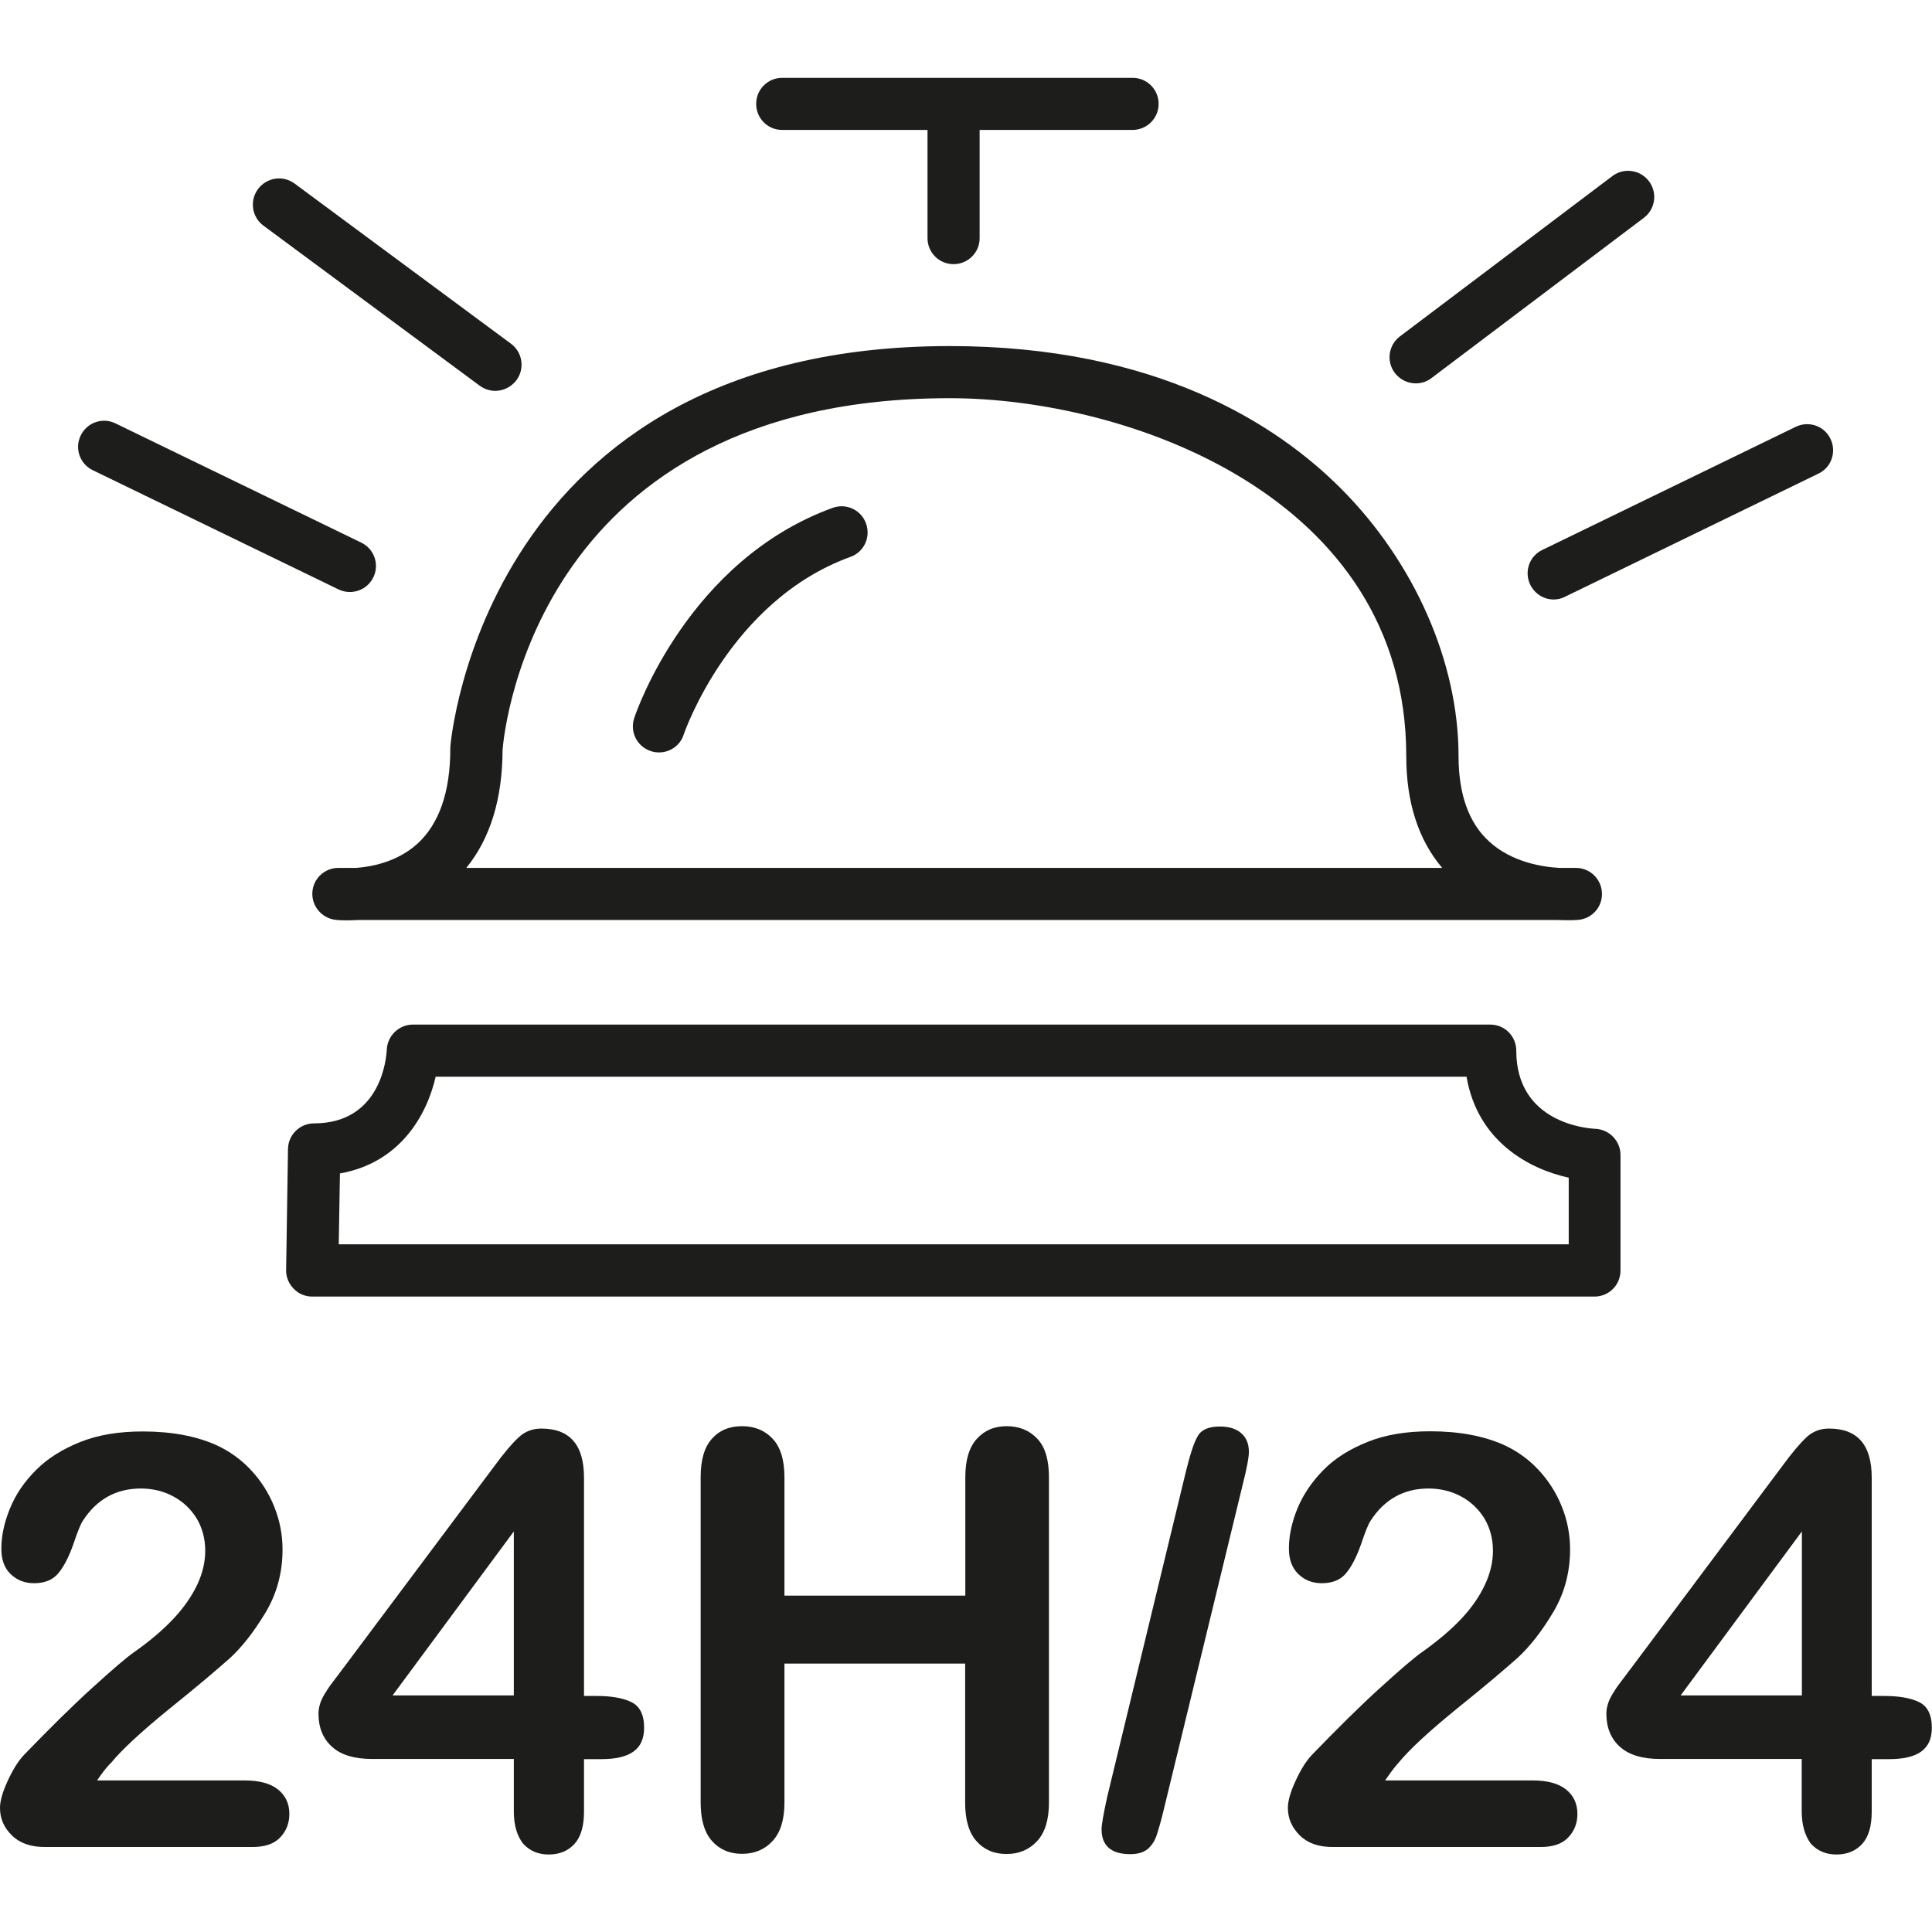 <?xml version="1.0" encoding="utf-8"?>
<!-- Generator: Adobe Illustrator 29.1.0, SVG Export Plug-In . SVG Version: 9.03 Build 55587)  -->
<svg version="1.1" id="Calque_2_00000034053370071642251540000006562350340708985016_"
	 xmlns="http://www.w3.org/2000/svg" xmlns:xlink="http://www.w3.org/1999/xlink" x="0px" y="0px" viewBox="0 0 113.44 113.44"
	 style="enable-background:new 0 0 113.44 113.44;" xml:space="preserve">
<style type="text/css">
	.st0{fill:#1D1D1B;}
	.st1{enable-background:new    ;}
</style>
<g>
	<g>
		<path class="st0" d="M18.34,76.13c-0.28,0-0.55-0.07-0.8-0.22c-0.46-0.29-0.75-0.79-0.74-1.33l0.11-7.11
			c0.01-0.84,0.7-1.51,1.53-1.51c3.96,0,4.25-3.89,4.27-4.33c0.04-0.82,0.72-1.47,1.53-1.47H87.5c0.85,0,1.53,0.68,1.53,1.53
			c0,4.25,4.17,4.57,4.65,4.59c0.82,0.04,1.47,0.72,1.47,1.53v6.79c0,0.85-0.68,1.53-1.53,1.53h-75.1
			C18.46,76.13,18.4,76.13,18.34,76.13z M19.89,73.06h72.22v-3.91c-2.37-0.52-5.36-2.16-6-5.93H25.58
			c-0.51,2.25-2.09,5.06-5.62,5.68L19.89,73.06z"/>
	</g>
	<g>
		<path class="st0" d="M20.38,54.04c-0.39,0-0.63-0.02-0.67-0.03c-0.81-0.09-1.41-0.8-1.37-1.6c0.04-0.82,0.72-1.45,1.53-1.45h1.05
			c0.93-0.07,2.42-0.36,3.59-1.42c1.28-1.17,1.93-3.05,1.93-5.58c0-0.03,0-0.07,0-0.1c0.02-0.24,1.95-23.54,29.33-23.54
			c12.1,0,19.19,4.57,22.99,8.39c4.3,4.32,6.88,10.19,6.88,15.68c0,2.24,0.6,3.94,1.81,5.03c1.3,1.19,3.07,1.48,4.1,1.54h0.98
			c0.82,0,1.49,0.64,1.53,1.46s-0.57,1.52-1.39,1.59c-0.05,0.01-0.51,0.04-1.21,0.01H21.02C20.77,54.03,20.57,54.04,20.38,54.04z
			 M27.38,50.96h57.3c-1.4-1.65-2.11-3.85-2.11-6.57c0-15.3-16.44-21.01-26.8-21.01c-24.11,0-26.15,19.28-26.26,20.64
			C29.5,46.92,28.78,49.24,27.38,50.96z"/>
	</g>
	<g>
		<path class="st0" d="M55.99,15.51c-0.85,0-1.53-0.68-1.53-1.53V6.52c0-0.85,0.68-1.53,1.53-1.53s1.53,0.68,1.53,1.53v7.45
			C57.53,14.82,56.84,15.51,55.99,15.51z"/>
	</g>
	<g>
		<path class="st0" d="M66.49,7.63H45.93c-0.85,0-1.53-0.68-1.53-1.53s0.68-1.53,1.53-1.53H66.5c0.85,0,1.53,0.68,1.53,1.53
			S67.34,7.63,66.49,7.63z"/>
	</g>
	<g>
		<path class="st0" d="M29.08,22.95c-0.32,0-0.63-0.1-0.91-0.3l-12.7-9.4c-0.68-0.5-0.83-1.46-0.32-2.15
			c0.51-0.68,1.46-0.83,2.15-0.32l12.7,9.4c0.68,0.5,0.83,1.46,0.32,2.15C30.01,22.73,29.55,22.95,29.08,22.95z"/>
	</g>
	<g>
		<path class="st0" d="M20.54,34.76c-0.22,0-0.45-0.05-0.66-0.15l-14.43-7c-0.77-0.37-1.08-1.29-0.71-2.04
			c0.37-0.77,1.29-1.08,2.04-0.71l14.43,7c0.77,0.37,1.08,1.29,0.71,2.04C21.65,34.45,21.11,34.76,20.54,34.76z"/>
	</g>
	<g>
		<path class="st0" d="M83.13,22.51c-0.46,0-0.92-0.21-1.23-0.61c-0.51-0.67-0.38-1.64,0.3-2.15l12.47-9.41
			c0.67-0.51,1.64-0.38,2.15,0.3c0.51,0.67,0.38,1.64-0.3,2.15L84.05,22.2C83.78,22.41,83.46,22.51,83.13,22.51z"/>
	</g>
	<g>
		<path class="st0" d="M91.23,35.2c-0.57,0-1.11-0.32-1.38-0.87c-0.37-0.77-0.05-1.68,0.71-2.04l14.88-7.23
			c0.77-0.37,1.68-0.05,2.04,0.71c0.37,0.77,0.05,1.68-0.71,2.04l-14.88,7.23C91.68,35.15,91.45,35.2,91.23,35.2z"/>
	</g>
	<g>
		<path class="st0" d="M38.7,44.18c-0.16,0-0.33-0.02-0.49-0.08c-0.81-0.27-1.24-1.13-0.97-1.94c0.12-0.38,3.19-9.27,11.65-12.34
			c0.8-0.29,1.68,0.12,1.96,0.92c0.29,0.8-0.12,1.68-0.92,1.96c-7.09,2.57-9.76,10.35-9.79,10.44
			C39.94,43.77,39.34,44.18,38.7,44.18z"/>
	</g>
	<g class="st1">
		<path class="st0" d="M5.7,104.54h8.65c0.86,0,1.52,0.17,1.97,0.53s0.67,0.84,0.67,1.44c0,0.54-0.18,1-0.54,1.38
			s-0.9,0.56-1.64,0.56H2.64c-0.83,0-1.47-0.22-1.94-0.68S0,106.78,0,106.15c0-0.4,0.15-0.93,0.45-1.58s0.62-1.18,0.98-1.55
			c1.47-1.52,2.79-2.83,3.98-3.91s2.02-1.8,2.53-2.15c0.91-0.64,1.66-1.29,2.26-1.93s1.06-1.31,1.38-1.98
			c0.32-0.68,0.47-1.35,0.47-1.99c0-0.71-0.17-1.34-0.5-1.9c-0.34-0.55-0.8-0.99-1.38-1.3c-0.58-0.31-1.22-0.46-1.9-0.46
			c-1.45,0-2.59,0.63-3.41,1.9c-0.11,0.16-0.3,0.61-0.55,1.36c-0.26,0.74-0.55,1.31-0.88,1.71S2.62,92.96,2,92.96
			c-0.55,0-1.01-0.18-1.38-0.54s-0.54-0.85-0.54-1.48c0-0.77,0.17-1.55,0.51-2.38c0.34-0.83,0.85-1.57,1.53-2.25
			s1.54-1.22,2.59-1.64s2.27-0.62,3.67-0.62c1.69,0,3.13,0.27,4.32,0.8c0.78,0.36,1.45,0.84,2.03,1.46s1.04,1.33,1.37,2.15
			s0.49,1.66,0.49,2.52c0,1.37-0.34,2.62-1.02,3.74c-0.68,1.12-1.37,2-2.07,2.64c-0.71,0.63-1.89,1.64-3.56,2.98
			c-1.67,1.36-2.8,2.41-3.42,3.17C6.25,103.76,5.98,104.13,5.7,104.54z"/>
		<path class="st0" d="M30.17,106.36v-3.08h-8.32c-1.05,0-1.84-0.24-2.36-0.72c-0.52-0.47-0.79-1.12-0.79-1.94
			c0-0.21,0.04-0.42,0.11-0.63s0.19-0.44,0.35-0.68c0.15-0.25,0.32-0.47,0.48-0.68c0.16-0.22,0.37-0.49,0.61-0.81l8.78-11.74
			c0.57-0.78,1.04-1.33,1.42-1.68c0.37-0.35,0.82-0.52,1.33-0.52c1.68,0,2.51,0.96,2.51,2.88v12.82h0.72c0.85,0,1.53,0.11,2.04,0.35
			c0.51,0.24,0.77,0.74,0.77,1.52c0,0.64-0.21,1.1-0.63,1.4c-0.42,0.3-1.05,0.44-1.89,0.44h-1.01v3.08c0,0.85-0.18,1.48-0.56,1.9
			c-0.38,0.41-0.88,0.62-1.51,0.62c-0.62,0-1.11-0.21-1.5-0.63C30.36,107.8,30.17,107.17,30.17,106.36z M23.05,99.55h7.12v-9.63
			L23.05,99.55z"/>
		<path class="st0" d="M46.06,86.73v6.96h10.62v-6.96c0-0.99,0.22-1.74,0.67-2.24c0.45-0.5,1.03-0.75,1.76-0.75
			c0.74,0,1.34,0.25,1.8,0.74s0.68,1.24,0.68,2.25v19.13c0,1-0.24,1.76-0.7,2.25c-0.47,0.5-1.06,0.75-1.79,0.75
			c-0.74,0-1.33-0.26-1.77-0.76s-0.66-1.25-0.66-2.25v-8.17H46.06v8.17c0,1-0.24,1.76-0.7,2.25c-0.46,0.5-1.06,0.75-1.79,0.75
			c-0.74,0-1.33-0.26-1.77-0.76s-0.66-1.25-0.66-2.25V86.73c0-0.99,0.21-1.74,0.65-2.24c0.44-0.5,1.03-0.75,1.78-0.75
			c0.74,0,1.34,0.25,1.8,0.74C45.83,84.97,46.06,85.73,46.06,86.73z"/>
		<path class="st0" d="M72.98,87.12l-4.64,19.1c-0.15,0.63-0.29,1.12-0.41,1.49c-0.11,0.37-0.3,0.64-0.53,0.85
			c-0.24,0.2-0.58,0.31-1.03,0.31c-1.12,0-1.69-0.49-1.69-1.46c0-0.26,0.11-0.89,0.33-1.9l4.62-19.1c0.25-1.01,0.47-1.71,0.7-2.09
			c0.21-0.38,0.65-0.56,1.29-0.56c0.55,0,0.97,0.13,1.27,0.4c0.3,0.27,0.44,0.63,0.44,1.09C73.33,85.59,73.21,86.2,72.98,87.12z"/>
		<path class="st0" d="M81.33,104.54h8.65c0.86,0,1.52,0.17,1.97,0.53c0.45,0.36,0.67,0.84,0.67,1.44c0,0.54-0.18,1-0.54,1.38
			s-0.9,0.56-1.64,0.56H78.26c-0.83,0-1.47-0.22-1.94-0.68c-0.46-0.46-0.7-0.99-0.7-1.62c0-0.4,0.15-0.93,0.45-1.58
			s0.62-1.18,0.98-1.55c1.47-1.52,2.79-2.83,3.98-3.91s2.02-1.8,2.53-2.15c0.9-0.64,1.66-1.29,2.26-1.93s1.06-1.31,1.37-1.98
			c0.32-0.68,0.47-1.35,0.47-1.99c0-0.71-0.17-1.34-0.5-1.9c-0.34-0.55-0.8-0.99-1.38-1.3c-0.58-0.31-1.22-0.46-1.9-0.46
			c-1.45,0-2.59,0.63-3.41,1.9c-0.11,0.16-0.3,0.61-0.55,1.36c-0.26,0.74-0.55,1.31-0.88,1.71c-0.33,0.4-0.81,0.59-1.43,0.59
			c-0.55,0-1.01-0.18-1.38-0.54s-0.55-0.86-0.55-1.49c0-0.77,0.17-1.55,0.51-2.38c0.35-0.83,0.86-1.57,1.53-2.25
			s1.54-1.22,2.59-1.64c1.04-0.42,2.27-0.62,3.67-0.62c1.69,0,3.13,0.27,4.32,0.8c0.78,0.36,1.45,0.84,2.03,1.46
			s1.04,1.33,1.37,2.15s0.49,1.66,0.49,2.52c0,1.37-0.34,2.62-1.02,3.74c-0.67,1.12-1.37,2-2.07,2.64
			c-0.71,0.63-1.89,1.64-3.56,2.98c-1.67,1.36-2.8,2.41-3.42,3.17C81.88,103.76,81.61,104.13,81.33,104.54z"/>
		<path class="st0" d="M105.79,106.36v-3.08h-8.32c-1.05,0-1.83-0.24-2.36-0.72c-0.52-0.47-0.79-1.12-0.79-1.94
			c0-0.21,0.04-0.42,0.11-0.63s0.19-0.44,0.35-0.68c0.15-0.25,0.32-0.47,0.48-0.68c0.16-0.22,0.37-0.49,0.61-0.81l8.78-11.74
			c0.57-0.78,1.04-1.33,1.41-1.68s0.82-0.52,1.33-0.52c1.68,0,2.51,0.96,2.51,2.88v12.82h0.72c0.85,0,1.53,0.11,2.04,0.35
			s0.77,0.74,0.77,1.52c0,0.64-0.21,1.1-0.63,1.4s-1.05,0.44-1.89,0.44h-1.01v3.08c0,0.85-0.18,1.48-0.56,1.9
			c-0.38,0.41-0.88,0.62-1.51,0.62c-0.61,0-1.11-0.21-1.5-0.63C105.99,107.8,105.79,107.17,105.79,106.36z M98.68,99.55h7.12v-9.63
			L98.68,99.55z"/>
	</g>
</g>
</svg>
